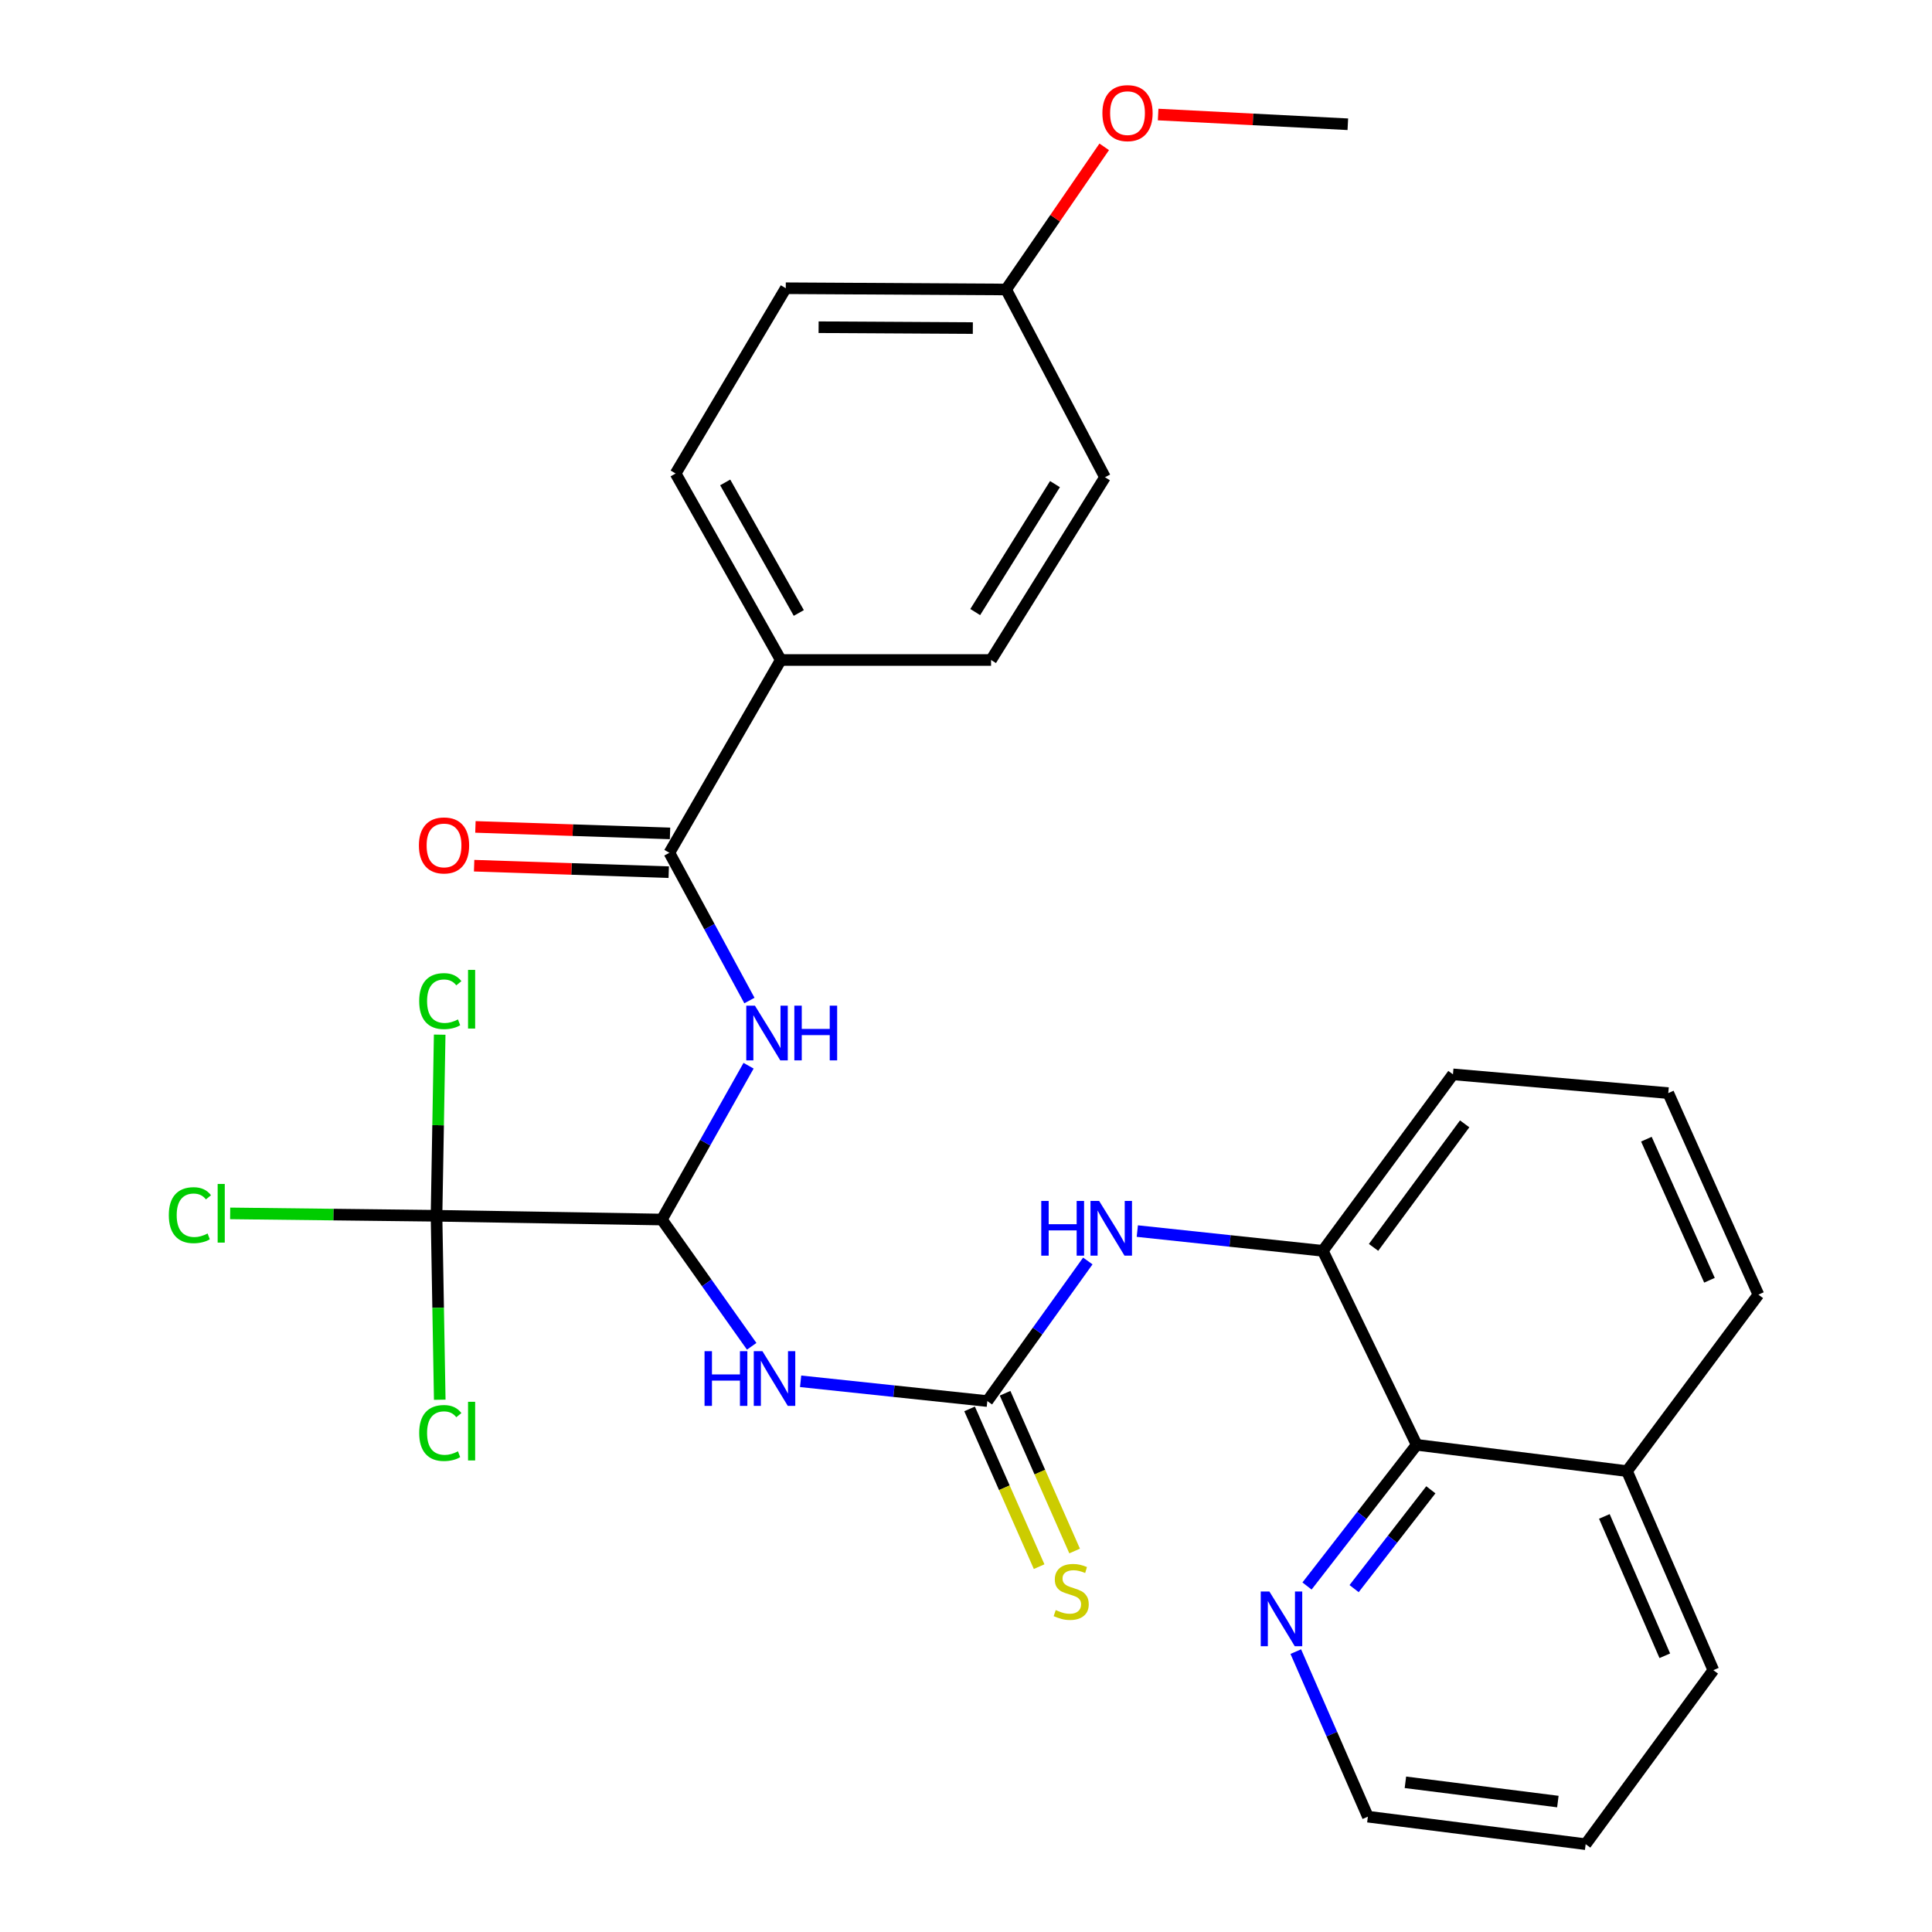 <?xml version='1.0' encoding='iso-8859-1'?>
<svg version='1.1' baseProfile='full'
              xmlns='http://www.w3.org/2000/svg'
                      xmlns:rdkit='http://www.rdkit.org/xml'
                      xmlns:xlink='http://www.w3.org/1999/xlink'
                  xml:space='preserve'
width='1000px' height='1000px' viewBox='0 0 1000 1000'>
<!-- END OF HEADER -->
<rect style='opacity:1.0;fill:#FFFFFF;stroke:none' width='1000' height='1000' x='0' y='0'> </rect>
<path class='bond-0' d='M 342.579,631.229 L 365.824,664.036' style='fill:none;fill-rule:evenodd;stroke:#000000;stroke-width:6px;stroke-linecap:butt;stroke-linejoin:miter;stroke-opacity:1' />
<path class='bond-0' d='M 365.824,664.036 L 389.07,696.844' style='fill:none;fill-rule:evenodd;stroke:#0000FF;stroke-width:6px;stroke-linecap:butt;stroke-linejoin:miter;stroke-opacity:1' />
<path class='bond-2' d='M 342.579,631.229 L 365.021,591.424' style='fill:none;fill-rule:evenodd;stroke:#000000;stroke-width:6px;stroke-linecap:butt;stroke-linejoin:miter;stroke-opacity:1' />
<path class='bond-2' d='M 365.021,591.424 L 387.462,551.618' style='fill:none;fill-rule:evenodd;stroke:#0000FF;stroke-width:6px;stroke-linecap:butt;stroke-linejoin:miter;stroke-opacity:1' />
<path class='bond-3' d='M 342.579,631.229 L 225.945,629.288' style='fill:none;fill-rule:evenodd;stroke:#000000;stroke-width:6px;stroke-linecap:butt;stroke-linejoin:miter;stroke-opacity:1' />
<path class='bond-1' d='M 414.399,714.956 L 462.72,720.075' style='fill:none;fill-rule:evenodd;stroke:#0000FF;stroke-width:6px;stroke-linecap:butt;stroke-linejoin:miter;stroke-opacity:1' />
<path class='bond-1' d='M 462.72,720.075 L 511.042,725.194' style='fill:none;fill-rule:evenodd;stroke:#000000;stroke-width:6px;stroke-linecap:butt;stroke-linejoin:miter;stroke-opacity:1' />
<path class='bond-5' d='M 511.042,725.194 L 537.045,688.937' style='fill:none;fill-rule:evenodd;stroke:#000000;stroke-width:6px;stroke-linecap:butt;stroke-linejoin:miter;stroke-opacity:1' />
<path class='bond-5' d='M 537.045,688.937 L 563.048,652.681' style='fill:none;fill-rule:evenodd;stroke:#0000FF;stroke-width:6px;stroke-linecap:butt;stroke-linejoin:miter;stroke-opacity:1' />
<path class='bond-8' d='M 501.855,729.244 L 519.853,770.07' style='fill:none;fill-rule:evenodd;stroke:#000000;stroke-width:6px;stroke-linecap:butt;stroke-linejoin:miter;stroke-opacity:1' />
<path class='bond-8' d='M 519.853,770.07 L 537.851,810.895' style='fill:none;fill-rule:evenodd;stroke:#CCCC00;stroke-width:6px;stroke-linecap:butt;stroke-linejoin:miter;stroke-opacity:1' />
<path class='bond-8' d='M 520.229,721.144 L 538.227,761.969' style='fill:none;fill-rule:evenodd;stroke:#000000;stroke-width:6px;stroke-linecap:butt;stroke-linejoin:miter;stroke-opacity:1' />
<path class='bond-8' d='M 538.227,761.969 L 556.225,802.795' style='fill:none;fill-rule:evenodd;stroke:#CCCC00;stroke-width:6px;stroke-linecap:butt;stroke-linejoin:miter;stroke-opacity:1' />
<path class='bond-4' d='M 387.9,517.875 L 367.186,479.639' style='fill:none;fill-rule:evenodd;stroke:#0000FF;stroke-width:6px;stroke-linecap:butt;stroke-linejoin:miter;stroke-opacity:1' />
<path class='bond-4' d='M 367.186,479.639 L 346.472,441.403' style='fill:none;fill-rule:evenodd;stroke:#000000;stroke-width:6px;stroke-linecap:butt;stroke-linejoin:miter;stroke-opacity:1' />
<path class='bond-12' d='M 225.945,629.288 L 226.779,676.893' style='fill:none;fill-rule:evenodd;stroke:#000000;stroke-width:6px;stroke-linecap:butt;stroke-linejoin:miter;stroke-opacity:1' />
<path class='bond-12' d='M 226.779,676.893 L 227.613,724.498' style='fill:none;fill-rule:evenodd;stroke:#00CC00;stroke-width:6px;stroke-linecap:butt;stroke-linejoin:miter;stroke-opacity:1' />
<path class='bond-13' d='M 225.945,629.288 L 172.535,628.668' style='fill:none;fill-rule:evenodd;stroke:#000000;stroke-width:6px;stroke-linecap:butt;stroke-linejoin:miter;stroke-opacity:1' />
<path class='bond-13' d='M 172.535,628.668 L 119.126,628.048' style='fill:none;fill-rule:evenodd;stroke:#00CC00;stroke-width:6px;stroke-linecap:butt;stroke-linejoin:miter;stroke-opacity:1' />
<path class='bond-14' d='M 225.945,629.288 L 226.762,582.413' style='fill:none;fill-rule:evenodd;stroke:#000000;stroke-width:6px;stroke-linecap:butt;stroke-linejoin:miter;stroke-opacity:1' />
<path class='bond-14' d='M 226.762,582.413 L 227.578,535.538' style='fill:none;fill-rule:evenodd;stroke:#00CC00;stroke-width:6px;stroke-linecap:butt;stroke-linejoin:miter;stroke-opacity:1' />
<path class='bond-9' d='M 346.472,441.403 L 404.125,341.614' style='fill:none;fill-rule:evenodd;stroke:#000000;stroke-width:6px;stroke-linecap:butt;stroke-linejoin:miter;stroke-opacity:1' />
<path class='bond-11' d='M 346.807,431.368 L 296.444,429.687' style='fill:none;fill-rule:evenodd;stroke:#000000;stroke-width:6px;stroke-linecap:butt;stroke-linejoin:miter;stroke-opacity:1' />
<path class='bond-11' d='M 296.444,429.687 L 246.08,428.006' style='fill:none;fill-rule:evenodd;stroke:#FF0000;stroke-width:6px;stroke-linecap:butt;stroke-linejoin:miter;stroke-opacity:1' />
<path class='bond-11' d='M 346.137,451.437 L 295.774,449.756' style='fill:none;fill-rule:evenodd;stroke:#000000;stroke-width:6px;stroke-linecap:butt;stroke-linejoin:miter;stroke-opacity:1' />
<path class='bond-11' d='M 295.774,449.756 L 245.41,448.075' style='fill:none;fill-rule:evenodd;stroke:#FF0000;stroke-width:6px;stroke-linecap:butt;stroke-linejoin:miter;stroke-opacity:1' />
<path class='bond-6' d='M 588.669,637.206 L 636.675,642.317' style='fill:none;fill-rule:evenodd;stroke:#0000FF;stroke-width:6px;stroke-linecap:butt;stroke-linejoin:miter;stroke-opacity:1' />
<path class='bond-6' d='M 636.675,642.317 L 684.681,647.427' style='fill:none;fill-rule:evenodd;stroke:#000000;stroke-width:6px;stroke-linecap:butt;stroke-linejoin:miter;stroke-opacity:1' />
<path class='bond-7' d='M 684.681,647.427 L 733.265,747.84' style='fill:none;fill-rule:evenodd;stroke:#000000;stroke-width:6px;stroke-linecap:butt;stroke-linejoin:miter;stroke-opacity:1' />
<path class='bond-21' d='M 684.681,647.427 L 752.051,556.084' style='fill:none;fill-rule:evenodd;stroke:#000000;stroke-width:6px;stroke-linecap:butt;stroke-linejoin:miter;stroke-opacity:1' />
<path class='bond-21' d='M 710.947,645.645 L 758.106,581.704' style='fill:none;fill-rule:evenodd;stroke:#000000;stroke-width:6px;stroke-linecap:butt;stroke-linejoin:miter;stroke-opacity:1' />
<path class='bond-10' d='M 733.265,747.84 L 704.887,784.376' style='fill:none;fill-rule:evenodd;stroke:#000000;stroke-width:6px;stroke-linecap:butt;stroke-linejoin:miter;stroke-opacity:1' />
<path class='bond-10' d='M 704.887,784.376 L 676.509,820.912' style='fill:none;fill-rule:evenodd;stroke:#0000FF;stroke-width:6px;stroke-linecap:butt;stroke-linejoin:miter;stroke-opacity:1' />
<path class='bond-10' d='M 740.61,771.119 L 720.745,796.694' style='fill:none;fill-rule:evenodd;stroke:#000000;stroke-width:6px;stroke-linecap:butt;stroke-linejoin:miter;stroke-opacity:1' />
<path class='bond-10' d='M 720.745,796.694 L 700.881,822.269' style='fill:none;fill-rule:evenodd;stroke:#0000FF;stroke-width:6px;stroke-linecap:butt;stroke-linejoin:miter;stroke-opacity:1' />
<path class='bond-17' d='M 733.265,747.84 L 842.134,761.45' style='fill:none;fill-rule:evenodd;stroke:#000000;stroke-width:6px;stroke-linecap:butt;stroke-linejoin:miter;stroke-opacity:1' />
<path class='bond-15' d='M 404.125,341.614 L 349.707,245.084' style='fill:none;fill-rule:evenodd;stroke:#000000;stroke-width:6px;stroke-linecap:butt;stroke-linejoin:miter;stroke-opacity:1' />
<path class='bond-15' d='M 413.455,317.274 L 375.362,249.702' style='fill:none;fill-rule:evenodd;stroke:#000000;stroke-width:6px;stroke-linecap:butt;stroke-linejoin:miter;stroke-opacity:1' />
<path class='bond-16' d='M 404.125,341.614 L 512.972,341.614' style='fill:none;fill-rule:evenodd;stroke:#000000;stroke-width:6px;stroke-linecap:butt;stroke-linejoin:miter;stroke-opacity:1' />
<path class='bond-24' d='M 670.7,854.876 L 689.354,897.588' style='fill:none;fill-rule:evenodd;stroke:#0000FF;stroke-width:6px;stroke-linecap:butt;stroke-linejoin:miter;stroke-opacity:1' />
<path class='bond-24' d='M 689.354,897.588 L 708.008,940.3' style='fill:none;fill-rule:evenodd;stroke:#000000;stroke-width:6px;stroke-linecap:butt;stroke-linejoin:miter;stroke-opacity:1' />
<path class='bond-19' d='M 349.707,245.084 L 406.713,149.189' style='fill:none;fill-rule:evenodd;stroke:#000000;stroke-width:6px;stroke-linecap:butt;stroke-linejoin:miter;stroke-opacity:1' />
<path class='bond-20' d='M 512.972,341.614 L 571.941,247.014' style='fill:none;fill-rule:evenodd;stroke:#000000;stroke-width:6px;stroke-linecap:butt;stroke-linejoin:miter;stroke-opacity:1' />
<path class='bond-20' d='M 504.776,316.802 L 546.055,250.581' style='fill:none;fill-rule:evenodd;stroke:#000000;stroke-width:6px;stroke-linecap:butt;stroke-linejoin:miter;stroke-opacity:1' />
<path class='bond-26' d='M 842.134,761.45 L 886.824,864.485' style='fill:none;fill-rule:evenodd;stroke:#000000;stroke-width:6px;stroke-linecap:butt;stroke-linejoin:miter;stroke-opacity:1' />
<path class='bond-26' d='M 830.415,784.896 L 861.698,857.02' style='fill:none;fill-rule:evenodd;stroke:#000000;stroke-width:6px;stroke-linecap:butt;stroke-linejoin:miter;stroke-opacity:1' />
<path class='bond-30' d='M 842.134,761.45 L 910.15,670.107' style='fill:none;fill-rule:evenodd;stroke:#000000;stroke-width:6px;stroke-linecap:butt;stroke-linejoin:miter;stroke-opacity:1' />
<path class='bond-18' d='M 520.759,149.836 L 571.941,247.014' style='fill:none;fill-rule:evenodd;stroke:#000000;stroke-width:6px;stroke-linecap:butt;stroke-linejoin:miter;stroke-opacity:1' />
<path class='bond-22' d='M 520.759,149.836 L 546.149,112.919' style='fill:none;fill-rule:evenodd;stroke:#000000;stroke-width:6px;stroke-linecap:butt;stroke-linejoin:miter;stroke-opacity:1' />
<path class='bond-22' d='M 546.149,112.919 L 571.54,76.002' style='fill:none;fill-rule:evenodd;stroke:#FF0000;stroke-width:6px;stroke-linecap:butt;stroke-linejoin:miter;stroke-opacity:1' />
<path class='bond-29' d='M 520.759,149.836 L 406.713,149.189' style='fill:none;fill-rule:evenodd;stroke:#000000;stroke-width:6px;stroke-linecap:butt;stroke-linejoin:miter;stroke-opacity:1' />
<path class='bond-29' d='M 503.538,169.819 L 423.706,169.366' style='fill:none;fill-rule:evenodd;stroke:#000000;stroke-width:6px;stroke-linecap:butt;stroke-linejoin:miter;stroke-opacity:1' />
<path class='bond-23' d='M 752.051,556.084 L 863.497,565.789' style='fill:none;fill-rule:evenodd;stroke:#000000;stroke-width:6px;stroke-linecap:butt;stroke-linejoin:miter;stroke-opacity:1' />
<path class='bond-27' d='M 599.454,59.283 L 648.543,61.799' style='fill:none;fill-rule:evenodd;stroke:#FF0000;stroke-width:6px;stroke-linecap:butt;stroke-linejoin:miter;stroke-opacity:1' />
<path class='bond-27' d='M 648.543,61.799 L 697.633,64.316' style='fill:none;fill-rule:evenodd;stroke:#000000;stroke-width:6px;stroke-linecap:butt;stroke-linejoin:miter;stroke-opacity:1' />
<path class='bond-25' d='M 863.497,565.789 L 910.15,670.107' style='fill:none;fill-rule:evenodd;stroke:#000000;stroke-width:6px;stroke-linecap:butt;stroke-linejoin:miter;stroke-opacity:1' />
<path class='bond-25' d='M 852.164,589.635 L 884.822,662.657' style='fill:none;fill-rule:evenodd;stroke:#000000;stroke-width:6px;stroke-linecap:butt;stroke-linejoin:miter;stroke-opacity:1' />
<path class='bond-31' d='M 708.008,940.3 L 820.737,954.545' style='fill:none;fill-rule:evenodd;stroke:#000000;stroke-width:6px;stroke-linecap:butt;stroke-linejoin:miter;stroke-opacity:1' />
<path class='bond-31' d='M 727.435,922.515 L 806.345,932.487' style='fill:none;fill-rule:evenodd;stroke:#000000;stroke-width:6px;stroke-linecap:butt;stroke-linejoin:miter;stroke-opacity:1' />
<path class='bond-28' d='M 886.824,864.485 L 820.737,954.545' style='fill:none;fill-rule:evenodd;stroke:#000000;stroke-width:6px;stroke-linecap:butt;stroke-linejoin:miter;stroke-opacity:1' />
<path  class='atom-1' d='M 364.67 699.365
L 368.51 699.365
L 368.51 711.405
L 382.99 711.405
L 382.99 699.365
L 386.83 699.365
L 386.83 727.685
L 382.99 727.685
L 382.99 714.605
L 368.51 714.605
L 368.51 727.685
L 364.67 727.685
L 364.67 699.365
' fill='#0000FF'/>
<path  class='atom-1' d='M 394.63 699.365
L 403.91 714.365
Q 404.83 715.845, 406.31 718.525
Q 407.79 721.205, 407.87 721.365
L 407.87 699.365
L 411.63 699.365
L 411.63 727.685
L 407.75 727.685
L 397.79 711.285
Q 396.63 709.365, 395.39 707.165
Q 394.19 704.965, 393.83 704.285
L 393.83 727.685
L 390.15 727.685
L 390.15 699.365
L 394.63 699.365
' fill='#0000FF'/>
<path  class='atom-3' d='M 390.748 520.527
L 400.028 535.527
Q 400.948 537.007, 402.428 539.687
Q 403.908 542.367, 403.988 542.527
L 403.988 520.527
L 407.748 520.527
L 407.748 548.847
L 403.868 548.847
L 393.908 532.447
Q 392.748 530.527, 391.508 528.327
Q 390.308 526.127, 389.948 525.447
L 389.948 548.847
L 386.268 548.847
L 386.268 520.527
L 390.748 520.527
' fill='#0000FF'/>
<path  class='atom-3' d='M 411.148 520.527
L 414.988 520.527
L 414.988 532.567
L 429.468 532.567
L 429.468 520.527
L 433.308 520.527
L 433.308 548.847
L 429.468 548.847
L 429.468 535.767
L 414.988 535.767
L 414.988 548.847
L 411.148 548.847
L 411.148 520.527
' fill='#0000FF'/>
<path  class='atom-6' d='M 538.956 621.61
L 542.796 621.61
L 542.796 633.65
L 557.276 633.65
L 557.276 621.61
L 561.116 621.61
L 561.116 649.93
L 557.276 649.93
L 557.276 636.85
L 542.796 636.85
L 542.796 649.93
L 538.956 649.93
L 538.956 621.61
' fill='#0000FF'/>
<path  class='atom-6' d='M 568.916 621.61
L 578.196 636.61
Q 579.116 638.09, 580.596 640.77
Q 582.076 643.45, 582.156 643.61
L 582.156 621.61
L 585.916 621.61
L 585.916 649.93
L 582.036 649.93
L 572.076 633.53
Q 570.916 631.61, 569.676 629.41
Q 568.476 627.21, 568.116 626.53
L 568.116 649.93
L 564.436 649.93
L 564.436 621.61
L 568.916 621.61
' fill='#0000FF'/>
<path  class='atom-9' d='M 546.449 833.375
Q 546.769 833.495, 548.089 834.055
Q 549.409 834.615, 550.849 834.975
Q 552.329 835.295, 553.769 835.295
Q 556.449 835.295, 558.009 834.015
Q 559.569 832.695, 559.569 830.415
Q 559.569 828.855, 558.769 827.895
Q 558.009 826.935, 556.809 826.415
Q 555.609 825.895, 553.609 825.295
Q 551.089 824.535, 549.569 823.815
Q 548.089 823.095, 547.009 821.575
Q 545.969 820.055, 545.969 817.495
Q 545.969 813.935, 548.369 811.735
Q 550.809 809.535, 555.609 809.535
Q 558.889 809.535, 562.609 811.095
L 561.689 814.175
Q 558.289 812.775, 555.729 812.775
Q 552.969 812.775, 551.449 813.935
Q 549.929 815.055, 549.969 817.015
Q 549.969 818.535, 550.729 819.455
Q 551.529 820.375, 552.649 820.895
Q 553.809 821.415, 555.729 822.015
Q 558.289 822.815, 559.809 823.615
Q 561.329 824.415, 562.409 826.055
Q 563.529 827.655, 563.529 830.415
Q 563.529 834.335, 560.889 836.455
Q 558.289 838.535, 553.929 838.535
Q 551.409 838.535, 549.489 837.975
Q 547.609 837.455, 545.369 836.535
L 546.449 833.375
' fill='#CCCC00'/>
<path  class='atom-11' d='M 657.036 823.763
L 666.316 838.763
Q 667.236 840.243, 668.716 842.923
Q 670.196 845.603, 670.276 845.763
L 670.276 823.763
L 674.036 823.763
L 674.036 852.083
L 670.156 852.083
L 660.196 835.683
Q 659.036 833.763, 657.796 831.563
Q 656.596 829.363, 656.236 828.683
L 656.236 852.083
L 652.556 852.083
L 652.556 823.763
L 657.036 823.763
' fill='#0000FF'/>
<path  class='atom-12' d='M 216.827 437.589
Q 216.827 430.789, 220.187 426.989
Q 223.547 423.189, 229.827 423.189
Q 236.107 423.189, 239.467 426.989
Q 242.827 430.789, 242.827 437.589
Q 242.827 444.469, 239.427 448.389
Q 236.027 452.269, 229.827 452.269
Q 223.587 452.269, 220.187 448.389
Q 216.827 444.509, 216.827 437.589
M 229.827 449.069
Q 234.147 449.069, 236.467 446.189
Q 238.827 443.269, 238.827 437.589
Q 238.827 432.029, 236.467 429.229
Q 234.147 426.389, 229.827 426.389
Q 225.507 426.389, 223.147 429.189
Q 220.827 431.989, 220.827 437.589
Q 220.827 443.309, 223.147 446.189
Q 225.507 449.069, 229.827 449.069
' fill='#FF0000'/>
<path  class='atom-13' d='M 216.977 741.725
Q 216.977 734.685, 220.257 731.005
Q 223.577 727.285, 229.857 727.285
Q 235.697 727.285, 238.817 731.405
L 236.177 733.565
Q 233.897 730.565, 229.857 730.565
Q 225.577 730.565, 223.297 733.445
Q 221.057 736.285, 221.057 741.725
Q 221.057 747.325, 223.377 750.205
Q 225.737 753.085, 230.297 753.085
Q 233.417 753.085, 237.057 751.205
L 238.177 754.205
Q 236.697 755.165, 234.457 755.725
Q 232.217 756.285, 229.737 756.285
Q 223.577 756.285, 220.257 752.525
Q 216.977 748.765, 216.977 741.725
' fill='#00CC00'/>
<path  class='atom-13' d='M 242.257 725.565
L 245.937 725.565
L 245.937 755.925
L 242.257 755.925
L 242.257 725.565
' fill='#00CC00'/>
<path  class='atom-14' d='M 87.379 628.974
Q 87.379 621.934, 90.659 618.254
Q 93.979 614.534, 100.259 614.534
Q 106.099 614.534, 109.219 618.654
L 106.579 620.814
Q 104.299 617.814, 100.259 617.814
Q 95.979 617.814, 93.699 620.694
Q 91.459 623.534, 91.459 628.974
Q 91.459 634.574, 93.779 637.454
Q 96.139 640.334, 100.699 640.334
Q 103.819 640.334, 107.459 638.454
L 108.579 641.454
Q 107.099 642.414, 104.859 642.974
Q 102.619 643.534, 100.139 643.534
Q 93.979 643.534, 90.659 639.774
Q 87.379 636.014, 87.379 628.974
' fill='#00CC00'/>
<path  class='atom-14' d='M 112.659 612.814
L 116.339 612.814
L 116.339 643.174
L 112.659 643.174
L 112.659 612.814
' fill='#00CC00'/>
<path  class='atom-15' d='M 216.977 518.175
Q 216.977 511.135, 220.257 507.455
Q 223.577 503.735, 229.857 503.735
Q 235.697 503.735, 238.817 507.855
L 236.177 510.015
Q 233.897 507.015, 229.857 507.015
Q 225.577 507.015, 223.297 509.895
Q 221.057 512.735, 221.057 518.175
Q 221.057 523.775, 223.377 526.655
Q 225.737 529.535, 230.297 529.535
Q 233.417 529.535, 237.057 527.655
L 238.177 530.655
Q 236.697 531.615, 234.457 532.175
Q 232.217 532.735, 229.737 532.735
Q 223.577 532.735, 220.257 528.975
Q 216.977 525.215, 216.977 518.175
' fill='#00CC00'/>
<path  class='atom-15' d='M 242.257 502.015
L 245.937 502.015
L 245.937 532.375
L 242.257 532.375
L 242.257 502.015
' fill='#00CC00'/>
<path  class='atom-23' d='M 570.599 58.55
Q 570.599 51.75, 573.959 47.95
Q 577.319 44.15, 583.599 44.15
Q 589.879 44.15, 593.239 47.95
Q 596.599 51.75, 596.599 58.55
Q 596.599 65.43, 593.199 69.35
Q 589.799 73.23, 583.599 73.23
Q 577.359 73.23, 573.959 69.35
Q 570.599 65.47, 570.599 58.55
M 583.599 70.03
Q 587.919 70.03, 590.239 67.15
Q 592.599 64.23, 592.599 58.55
Q 592.599 52.99, 590.239 50.19
Q 587.919 47.35, 583.599 47.35
Q 579.279 47.35, 576.919 50.15
Q 574.599 52.95, 574.599 58.55
Q 574.599 64.27, 576.919 67.15
Q 579.279 70.03, 583.599 70.03
' fill='#FF0000'/>
</svg>
